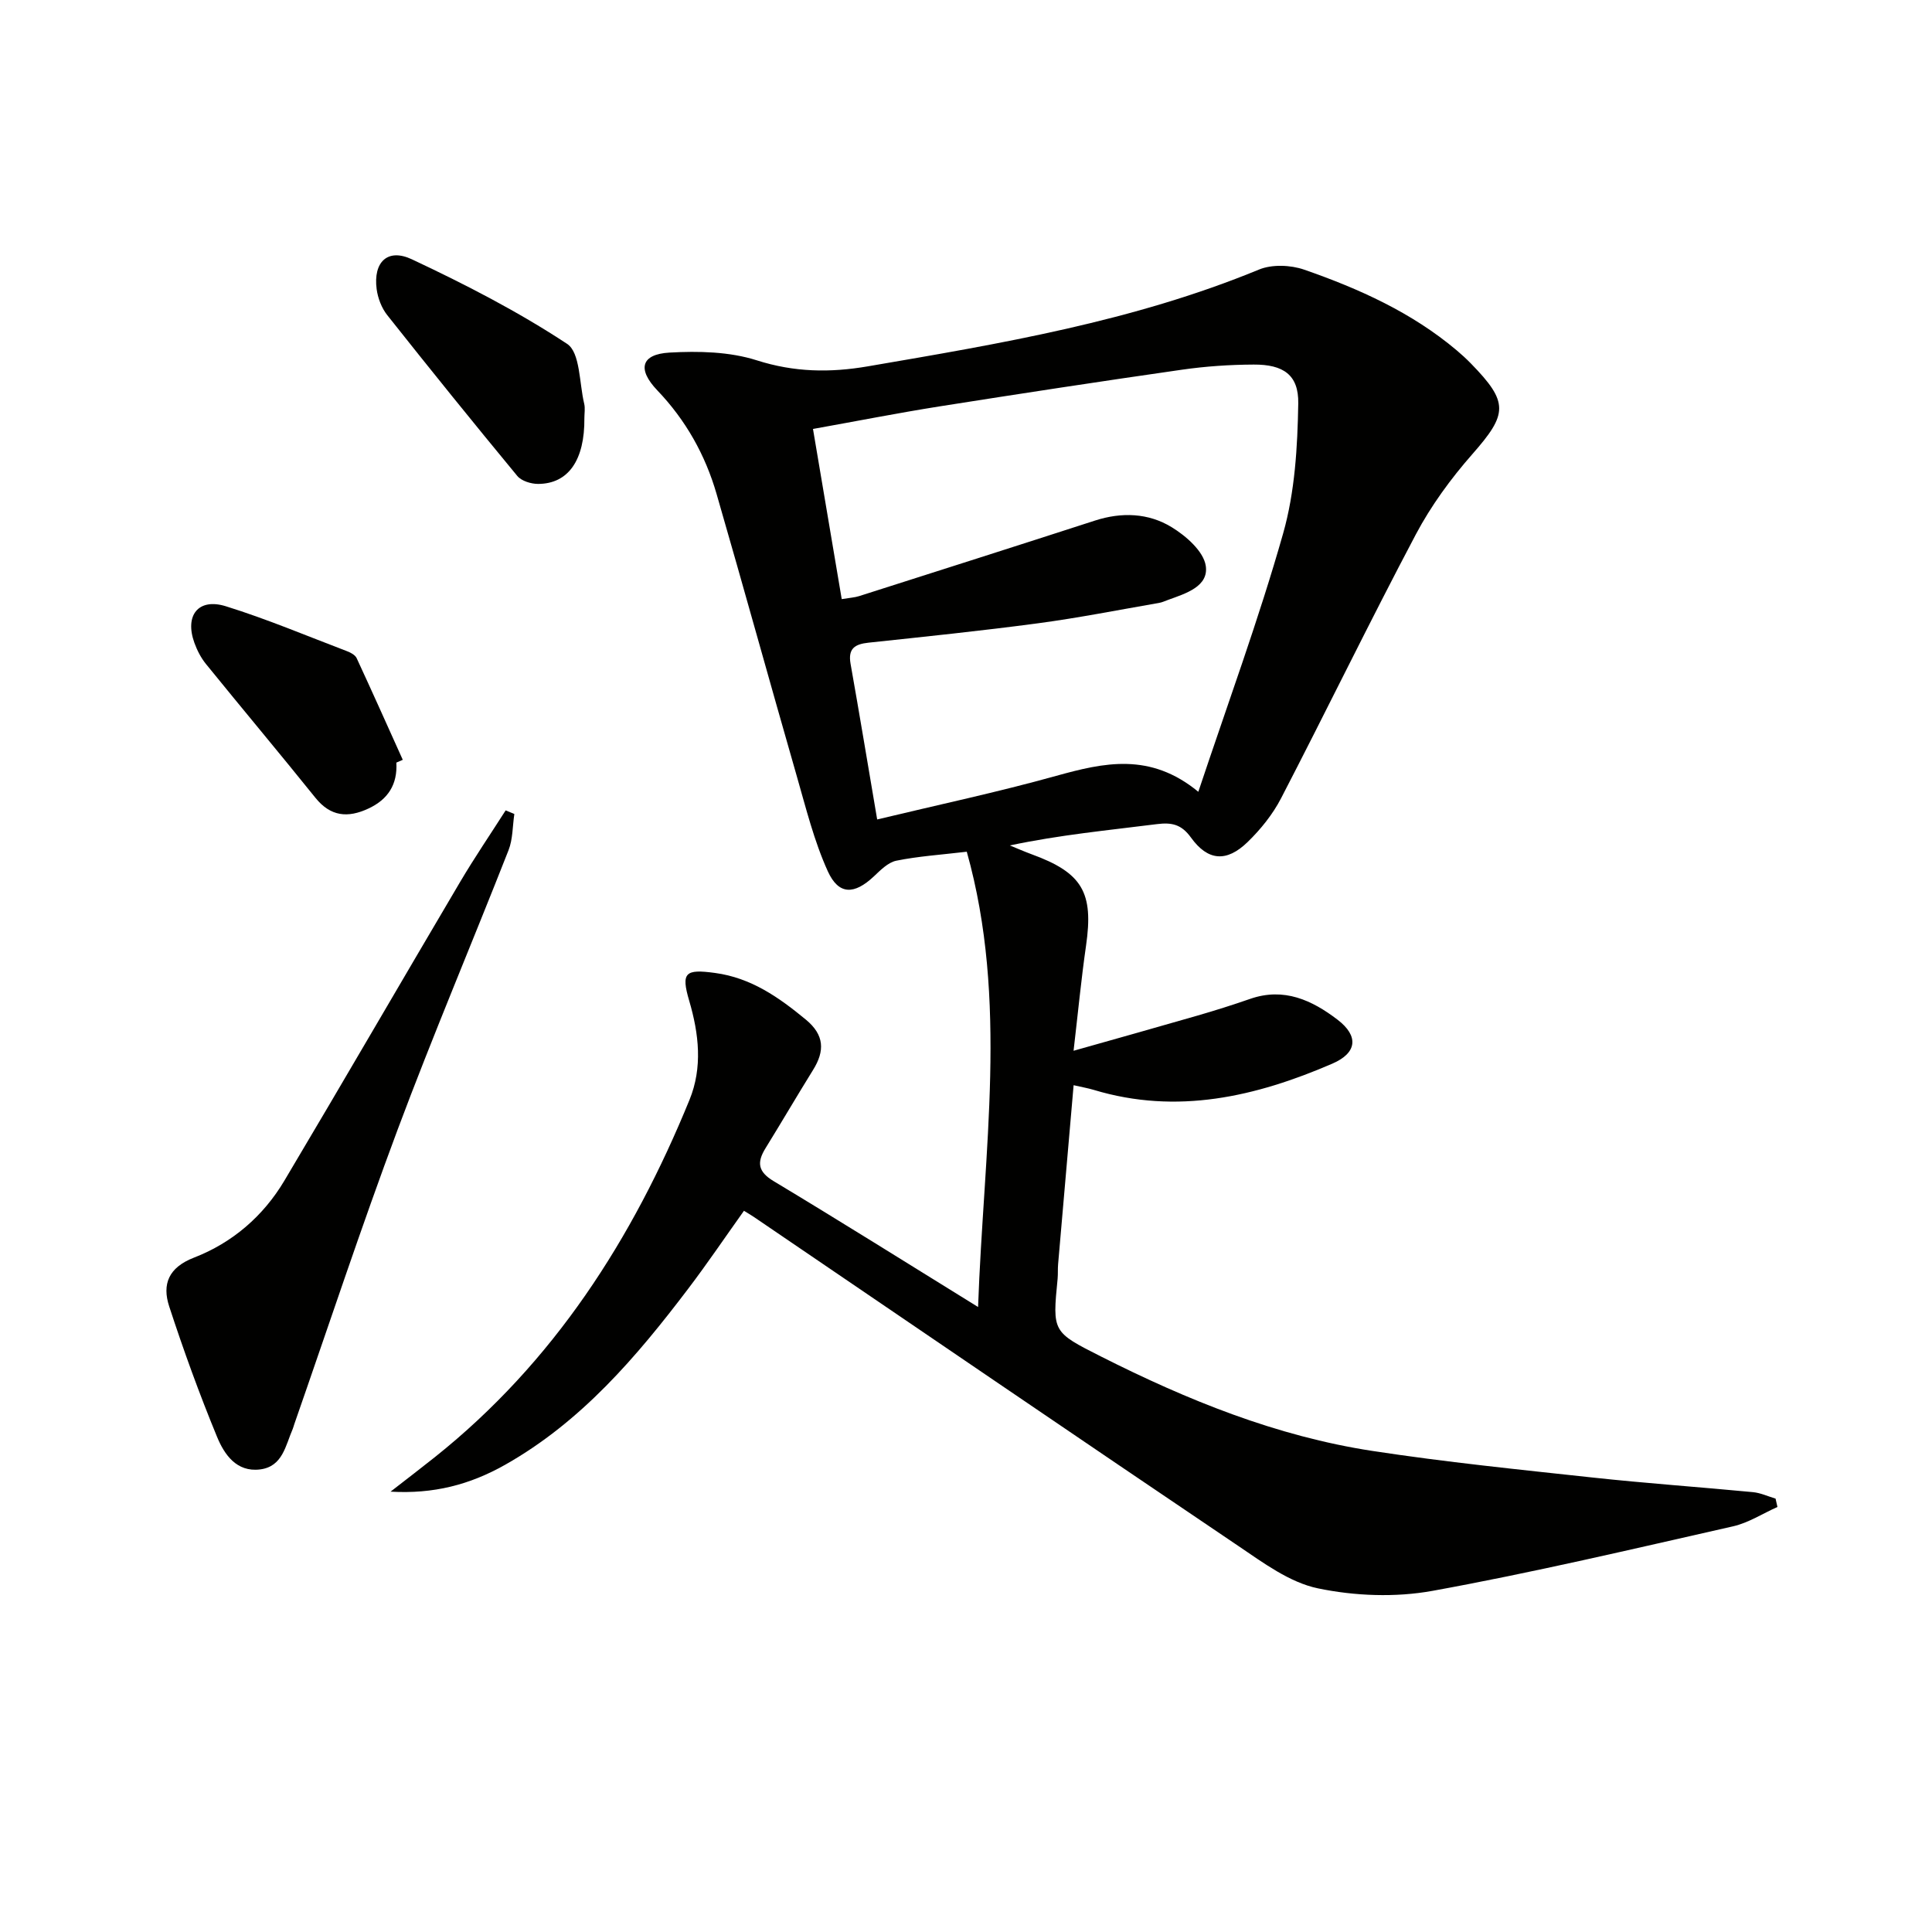 <svg enable-background="new 0 0 400 400" viewBox="0 0 400 400" xmlns="http://www.w3.org/2000/svg"><path d="m368 312c-3.06 1.37-5.99 3.28-9.19 4.01-20.7 4.68-41.37 9.57-62.23 13.36-7.67 1.39-16.08 1.07-23.72-.52-5.86-1.22-11.3-5.28-16.47-8.77-33.51-22.61-66.89-45.4-100.32-68.13-.54-.37-1.11-.69-2.04-1.27-3.87 5.42-7.56 10.89-11.54 16.13-10.71 14.12-22.13 27.53-37.88 36.44-7.39 4.18-14.89 6.09-23.75 5.58 3.42-2.66 6.33-4.88 9.19-7.16 24.61-19.63 40.95-45.18 52.7-73.95 2.74-6.7 1.96-13.67-.06-20.53-1.73-5.87-.8-6.59 5.35-5.75 7.48 1.01 13.2 5.04 18.79 9.65 3.87 3.19 3.96 6.49 1.5 10.44-3.33 5.37-6.52 10.82-9.84 16.2-1.8 2.91-1.6 4.84 1.68 6.81 13.79 8.29 27.42 16.84 42.33 26.06 1.15-32.43 6.31-63.47-2.34-94.26-5.44.64-10.07.94-14.59 1.86-1.71.35-3.28 1.96-4.66 3.26-4.02 3.77-7.26 3.9-9.52-1.07-2.85-6.27-4.52-13.09-6.44-19.75-5.59-19.44-10.96-38.94-16.59-58.37-2.34-8.09-6.37-15.28-12.27-21.45-4.2-4.4-3.36-7.48 2.51-7.82 6.01-.34 12.43-.2 18.08 1.6 7.76 2.48 15.17 2.59 22.98 1.25 27.49-4.71 54.98-9.31 81-20.04 2.69-1.11 6.54-.96 9.36.02 11.33 3.94 22.26 8.85 31.57 16.7 1.02.86 2 1.76 2.93 2.71 7.89 8.08 7.65 10.44.31 18.79-4.45 5.06-8.54 10.66-11.69 16.6-9.56 18.07-18.49 36.47-27.9 54.63-1.73 3.34-4.22 6.44-6.93 9.07-4.35 4.23-8.23 3.94-11.73-.92-1.99-2.76-3.99-3.17-7.09-2.78-10.03 1.27-20.11 2.22-30.41 4.41 1.5.61 2.97 1.26 4.49 1.82 10.54 3.84 12.88 7.92 11.28 18.95-.99 6.86-1.65 13.77-2.58 21.74 8.98-2.54 17.35-4.88 25.68-7.29 3.66-1.06 7.3-2.21 10.9-3.46 6.98-2.42 12.78.27 18.09 4.33 4.4 3.37 4.05 6.86-1.08 9.08-15.87 6.86-32.17 10.64-49.41 5.44-1.24-.37-2.52-.59-4.17-.97-1.09 12.59-2.16 24.82-3.21 37.05-.09.99-.01 2-.1 3-1.09 11.07-1.08 11.03 8.98 16.12 17.87 9.02 36.33 16.51 56.2 19.55 15.1 2.31 30.32 3.85 45.52 5.5 11.06 1.2 22.16 1.97 33.24 3.03 1.6.15 3.14.88 4.7 1.34.13.56.26 1.15.39 1.73zm-119.9-148.07c6.11-18.32 12.52-35.71 17.56-53.49 2.44-8.6 2.98-17.91 3.13-26.92.1-5.93-3.11-8.07-9.22-8.04-4.97.02-9.98.36-14.91 1.07-16.75 2.4-33.49 4.96-50.21 7.6-8.62 1.37-17.19 3.06-26.13 4.66 2.04 12.09 3.98 23.59 5.95 35.23 1.7-.28 2.7-.33 3.63-.63 16.27-5.19 32.55-10.37 48.8-15.63 5.52-1.79 11.06-1.58 15.87 1.36 2.99 1.82 6.61 5 7.07 8 .65 4.29-4.16 5.74-7.8 7.06-.63.23-1.24.52-1.89.63-8.33 1.44-16.63 3.09-25.01 4.21-11.68 1.56-23.41 2.77-35.13 4.02-2.82.3-4.27 1.21-3.71 4.37 1.85 10.43 3.58 20.89 5.51 32.23 12.65-3.04 24.95-5.65 37.04-9.02 9.91-2.75 19.46-4.93 29.45 3.29z" fill="#010100"/><path d="m106.49 168.53c-.38 2.51-.3 5.19-1.2 7.49-7.59 19.32-15.7 38.43-22.97 57.87-7.54 20.18-14.3 40.65-21.4 61-.11.31-.18.64-.31.95-1.5 3.42-2.07 7.81-6.78 8.39-4.87.6-7.39-3.11-8.88-6.72-3.66-8.87-6.94-17.91-9.92-27.03-1.5-4.59-.15-8.06 5.15-10.11 7.93-3.07 14.33-8.58 18.7-15.93 12.24-20.57 24.23-41.28 36.41-61.89 2.97-5.02 6.26-9.85 9.4-14.77.61.24 1.2.49 1.8.75z" fill="#010100"/><path d="m120.99 86.57c.08 8.68-3.31 13.6-9.58 13.62-1.46 0-3.44-.6-4.31-1.65-9.09-11-18.06-22.1-26.92-33.29-1.17-1.47-1.95-3.52-2.2-5.4-.73-5.56 2.24-8.53 7.28-6.17 11.05 5.19 22 10.82 32.16 17.52 2.72 1.8 2.5 8.11 3.53 12.38.23.95.04 1.99.04 2.99z" fill="#010100"/><path d="m82.06 157.89c.26 4.51-1.71 7.62-5.8 9.52-4.25 1.98-7.82 1.66-10.96-2.24-7.48-9.3-15.15-18.44-22.67-27.71-1.03-1.27-1.82-2.82-2.38-4.36-2.06-5.7.81-9.35 6.51-7.58 8.52 2.65 16.78 6.14 25.13 9.32.74.28 1.65.78 1.95 1.42 3.24 6.99 6.38 14.02 9.55 21.05-.44.19-.89.38-1.33.58z" fill="#010100"/></svg>
